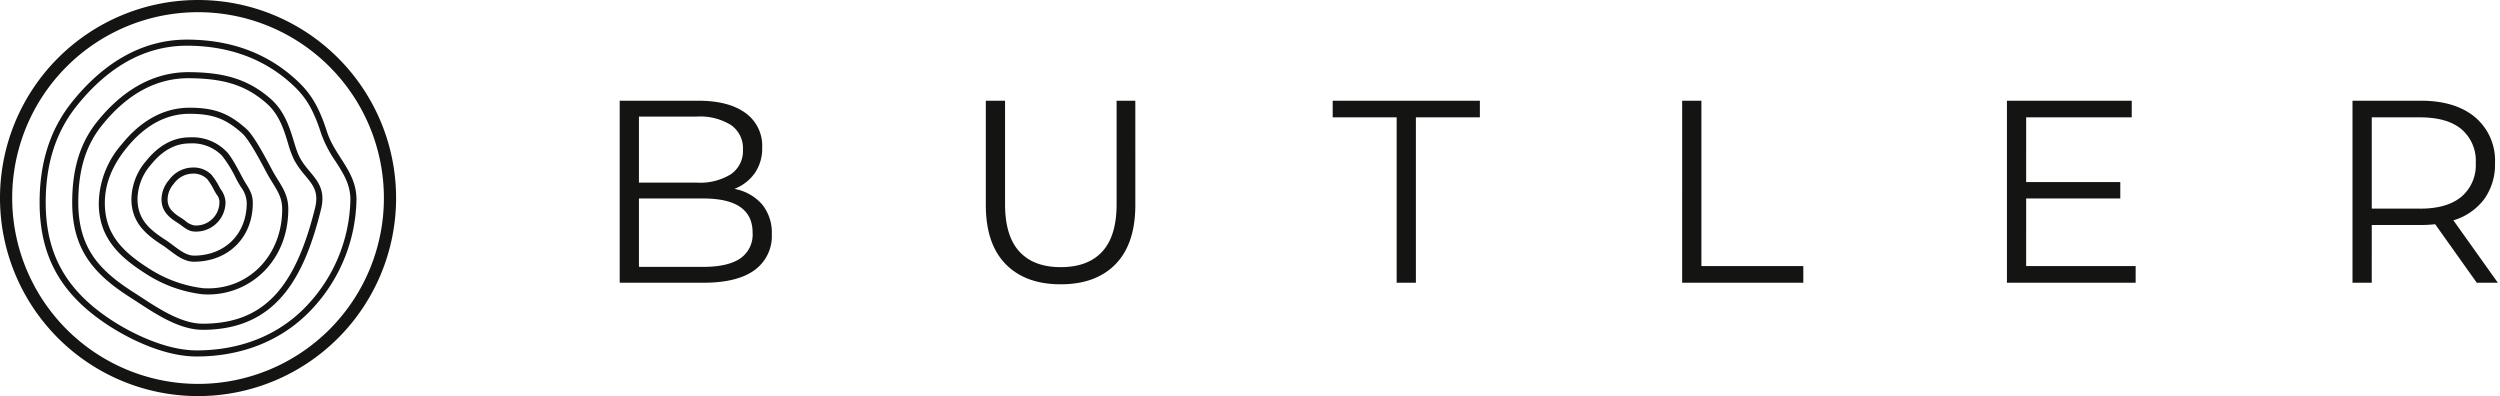 <?xml version="1.0" encoding="UTF-8"?> <svg xmlns="http://www.w3.org/2000/svg" width="486" height="77" viewBox="0 0 486 77">  <defs> <style> .cls-1 { fill: #141412; fill-rule: evenodd; } </style> </defs> <path id="Butler_копия_2" data-name="Butler копия 2" class="cls-1" d="M142.761,36.716a8.632,8.632,0,0,0,3.968-3.058,8.427,8.427,0,0,0,1.441-4.979,7.831,7.831,0,0,0-3.26-6.723q-3.261-2.375-9.175-2.376H120.469V54.964h16.277q6.57,0,9.933-2.452a8.146,8.146,0,0,0,3.361-7,8.679,8.679,0,0,0-1.895-5.788,9.389,9.389,0,0,0-5.384-3.008h0Zm-7.279-14.053a11.379,11.379,0,0,1,6.622,1.643,5.484,5.484,0,0,1,2.325,4.777A5.482,5.482,0,0,1,142.1,33.86a11.373,11.373,0,0,1-6.622,1.643H124.21V22.663h11.272ZM136.7,51.881H124.21V38.586H136.7q9.6,0,9.605,6.622a5.642,5.642,0,0,1-2.427,5.055q-2.425,1.618-7.178,1.617h0ZM206.2,55.267q6.875,0,10.691-3.943t3.817-11.475V19.58h-3.64V39.7q0,6.168-2.78,9.2T206.2,51.931q-5.257,0-8.037-3.033t-2.78-9.2V19.58h-3.741V39.85q0,7.533,3.842,11.475T206.2,55.267h0Zm65.31-.3h3.74V22.815h12.436V19.58H259.075v3.235H271.51V54.964Zm55.5,0h23.556V51.729H330.753V19.58h-3.741V54.964Zm66.876-3.235V38.586h18.3V35.4h-18.3V22.815h20.523V19.58H390.148V54.964H415.17V51.729H393.888Zm91.7,3.235L476.94,42.832a11.618,11.618,0,0,0,5.99-4.12,11.5,11.5,0,0,0,2.1-7,11.011,11.011,0,0,0-3.842-8.9q-3.841-3.234-10.615-3.235H457.327V54.964h3.741V43.742h9.5a25.642,25.642,0,0,0,2.831-.152l8.088,11.374h4.094ZM470.47,40.558h-9.4V22.815h9.4q5.256,0,8.037,2.3a8.078,8.078,0,0,1,2.78,6.6,8.032,8.032,0,0,1-2.78,6.521q-2.781,2.326-8.037,2.325h0Z"></path> <path id="Фигура_1" data-name="Фигура 1" class="cls-1" d="M37.676,50.877c-2.389,0-4.351-2.1-6.229-3.3-3.386-2.165-5.9-4.569-5.9-8.9a11.6,11.6,0,0,1,2.842-7.363C30.6,28.544,33.431,26.7,36.859,26.7h0.053A9.212,9.212,0,0,1,43.9,29.336c1.057,0.944,2.6,4.014,3.278,5.275,0.924,1.722,1.967,2.742,1.967,4.836C49.15,46.185,44.375,50.877,37.676,50.877Zm0-1.184c6.059,0,10.29-4.213,10.29-10.246a5.346,5.346,0,0,0-1.111-3.054c-0.232-.379-0.473-0.771-0.716-1.221l-0.286-.539a23.263,23.263,0,0,0-2.738-4.414,8.109,8.109,0,0,0-6.256-2.337c-2.8,0-5.336,1.4-7.545,4.171a10.311,10.311,0,0,0-2.582,6.624c0,3.733,2.048,5.792,5.354,7.9,0.52,0.332,1.039.724,1.542,1.1,1.311,0.987,2.668,2.009,4.049,2.009m0.111-4.68c-1.26,0-2.293-1.078-3.283-1.7-1.784-1.113-3.11-2.348-3.11-4.577a5.883,5.883,0,0,1,1.5-3.786,5.76,5.76,0,0,1,4.464-2.373h0.028a4.921,4.921,0,0,1,3.686,1.356A13.464,13.464,0,0,1,42.8,36.65a4.727,4.727,0,0,1,1.037,2.486A5.721,5.721,0,0,1,37.787,45.013Zm0-1.184a4.525,4.525,0,0,0,4.863-4.693,2.162,2.162,0,0,0-.5-1.258c-0.129-.2-0.264-0.42-0.395-0.658l-0.153-.28a12.95,12.95,0,0,0-1.316-2.11,3.773,3.773,0,0,0-2.935-1.065A4.581,4.581,0,0,0,33.808,35.7a4.678,4.678,0,0,0-1.229,3.035c0,1.462.667,2.4,2.552,3.573,0.278,0.173.56,0.378,0.848,0.59a3.726,3.726,0,0,0,1.808.926m2.661,13.42q-0.548,0-1.1-.038a25.778,25.778,0,0,1-10.938-3.951C23.123,49.91,19.2,46.189,19.2,39.482a17.877,17.877,0,0,1,4.435-11.4c3.453-4.288,7.872-7.144,13.223-7.144h0.082c4.827,0.026,7.574,1.117,10.917,4.082,1.65,1.462,4.061,6.212,5.118,8.164,1.442,2.665,3.07,4.244,3.07,7.484C56.042,50.66,48.758,57.248,40.448,57.248Zm0-1.184c8.215,0,14.41-6.618,14.41-15.393,0-2.111-.808-3.413-1.829-5.062-0.358-.578-0.729-1.177-1.1-1.858-0.13-.239-0.279-0.519-0.444-0.83-1.092-2.051-3.127-5.868-4.418-7.012-3.2-2.84-5.667-3.759-10.137-3.784H36.855c-4.58,0-8.718,2.255-12.3,6.7-2.808,3.488-4.173,6.972-4.173,10.654,0,6.049,3.462,9.483,8.66,12.777a24.959,24.959,0,0,0,10.386,3.77q0.512,0.036,1.019.035m-1.085,8.054c-5.012,0-10.165-3.817-14.1-6.332-7.1-4.535-11.226-9.342-11.226-18.422,0-6.053,1.309-11.281,4.808-15.659,4.639-5.8,10.577-9.672,17.768-9.672h0.111c6.486,0.036,11.359,1.205,15.885,5.182,3.966,3.484,4.242,8.756,5.661,11.4,1.939,3.608,5.429,4.861,4.126,10.132C59.005,54.45,53.415,64.118,39.363,64.118Zm0-1.184c11.6,0,17.934-6.511,21.878-22.473,0.767-3.1-.346-4.443-1.886-6.3a17.939,17.939,0,0,1-2.133-2.992,19.114,19.114,0,0,1-1.242-3.355c-0.794-2.6-1.694-5.549-4.159-7.714-3.959-3.479-8.195-4.849-15.11-4.887h-0.1c-6.282,0-11.949,3.1-16.842,9.227-3.1,3.882-4.548,8.624-4.548,14.92,0,8.832,4.086,13.214,10.679,17.424,0.478,0.3.973,0.629,1.483,0.962,3.532,2.309,7.927,5.184,11.984,5.184M38.212,69.3c-6.3,0-12.991-3.4-16.7-5.756C12.6,57.863,7.7,50.715,7.7,39.363c0-7.565,1.937-14.1,6.332-19.573C19.859,12.535,27.317,7.7,36.346,7.7h0.14c8.144,0.045,15.082,2.467,20.725,7.484,2.783,2.474,4.6,4.927,6.333,10.362C65.1,30.429,69.3,33.3,69.3,38.788a31.917,31.917,0,0,1-9.211,21.876C54.723,66.114,47.19,69.3,38.212,69.3Zm0-1.184c8.425,0,15.7-2.863,21.033-8.282a30.8,30.8,0,0,0,8.87-21.046c0-2.94-1.392-5.109-2.864-7.4a23.053,23.053,0,0,1-2.837-5.475c-1.694-5.3-3.412-7.546-5.991-9.839C51.109,11.346,44.4,8.929,36.479,8.885H36.346c-7.987,0-15.183,3.919-21.389,11.647C10.871,25.62,8.885,31.78,8.885,39.363c0,10.183,4.093,17.332,13.269,23.181,2.051,1.307,9.269,5.571,16.059,5.571M38.5,77A38.5,38.5,0,1,1,77,38.5,38.5,38.5,0,0,1,38.5,77Zm0-2.37A36.13,36.13,0,1,0,2.37,38.5,36.171,36.171,0,0,0,38.5,74.63"></path> </svg> 
